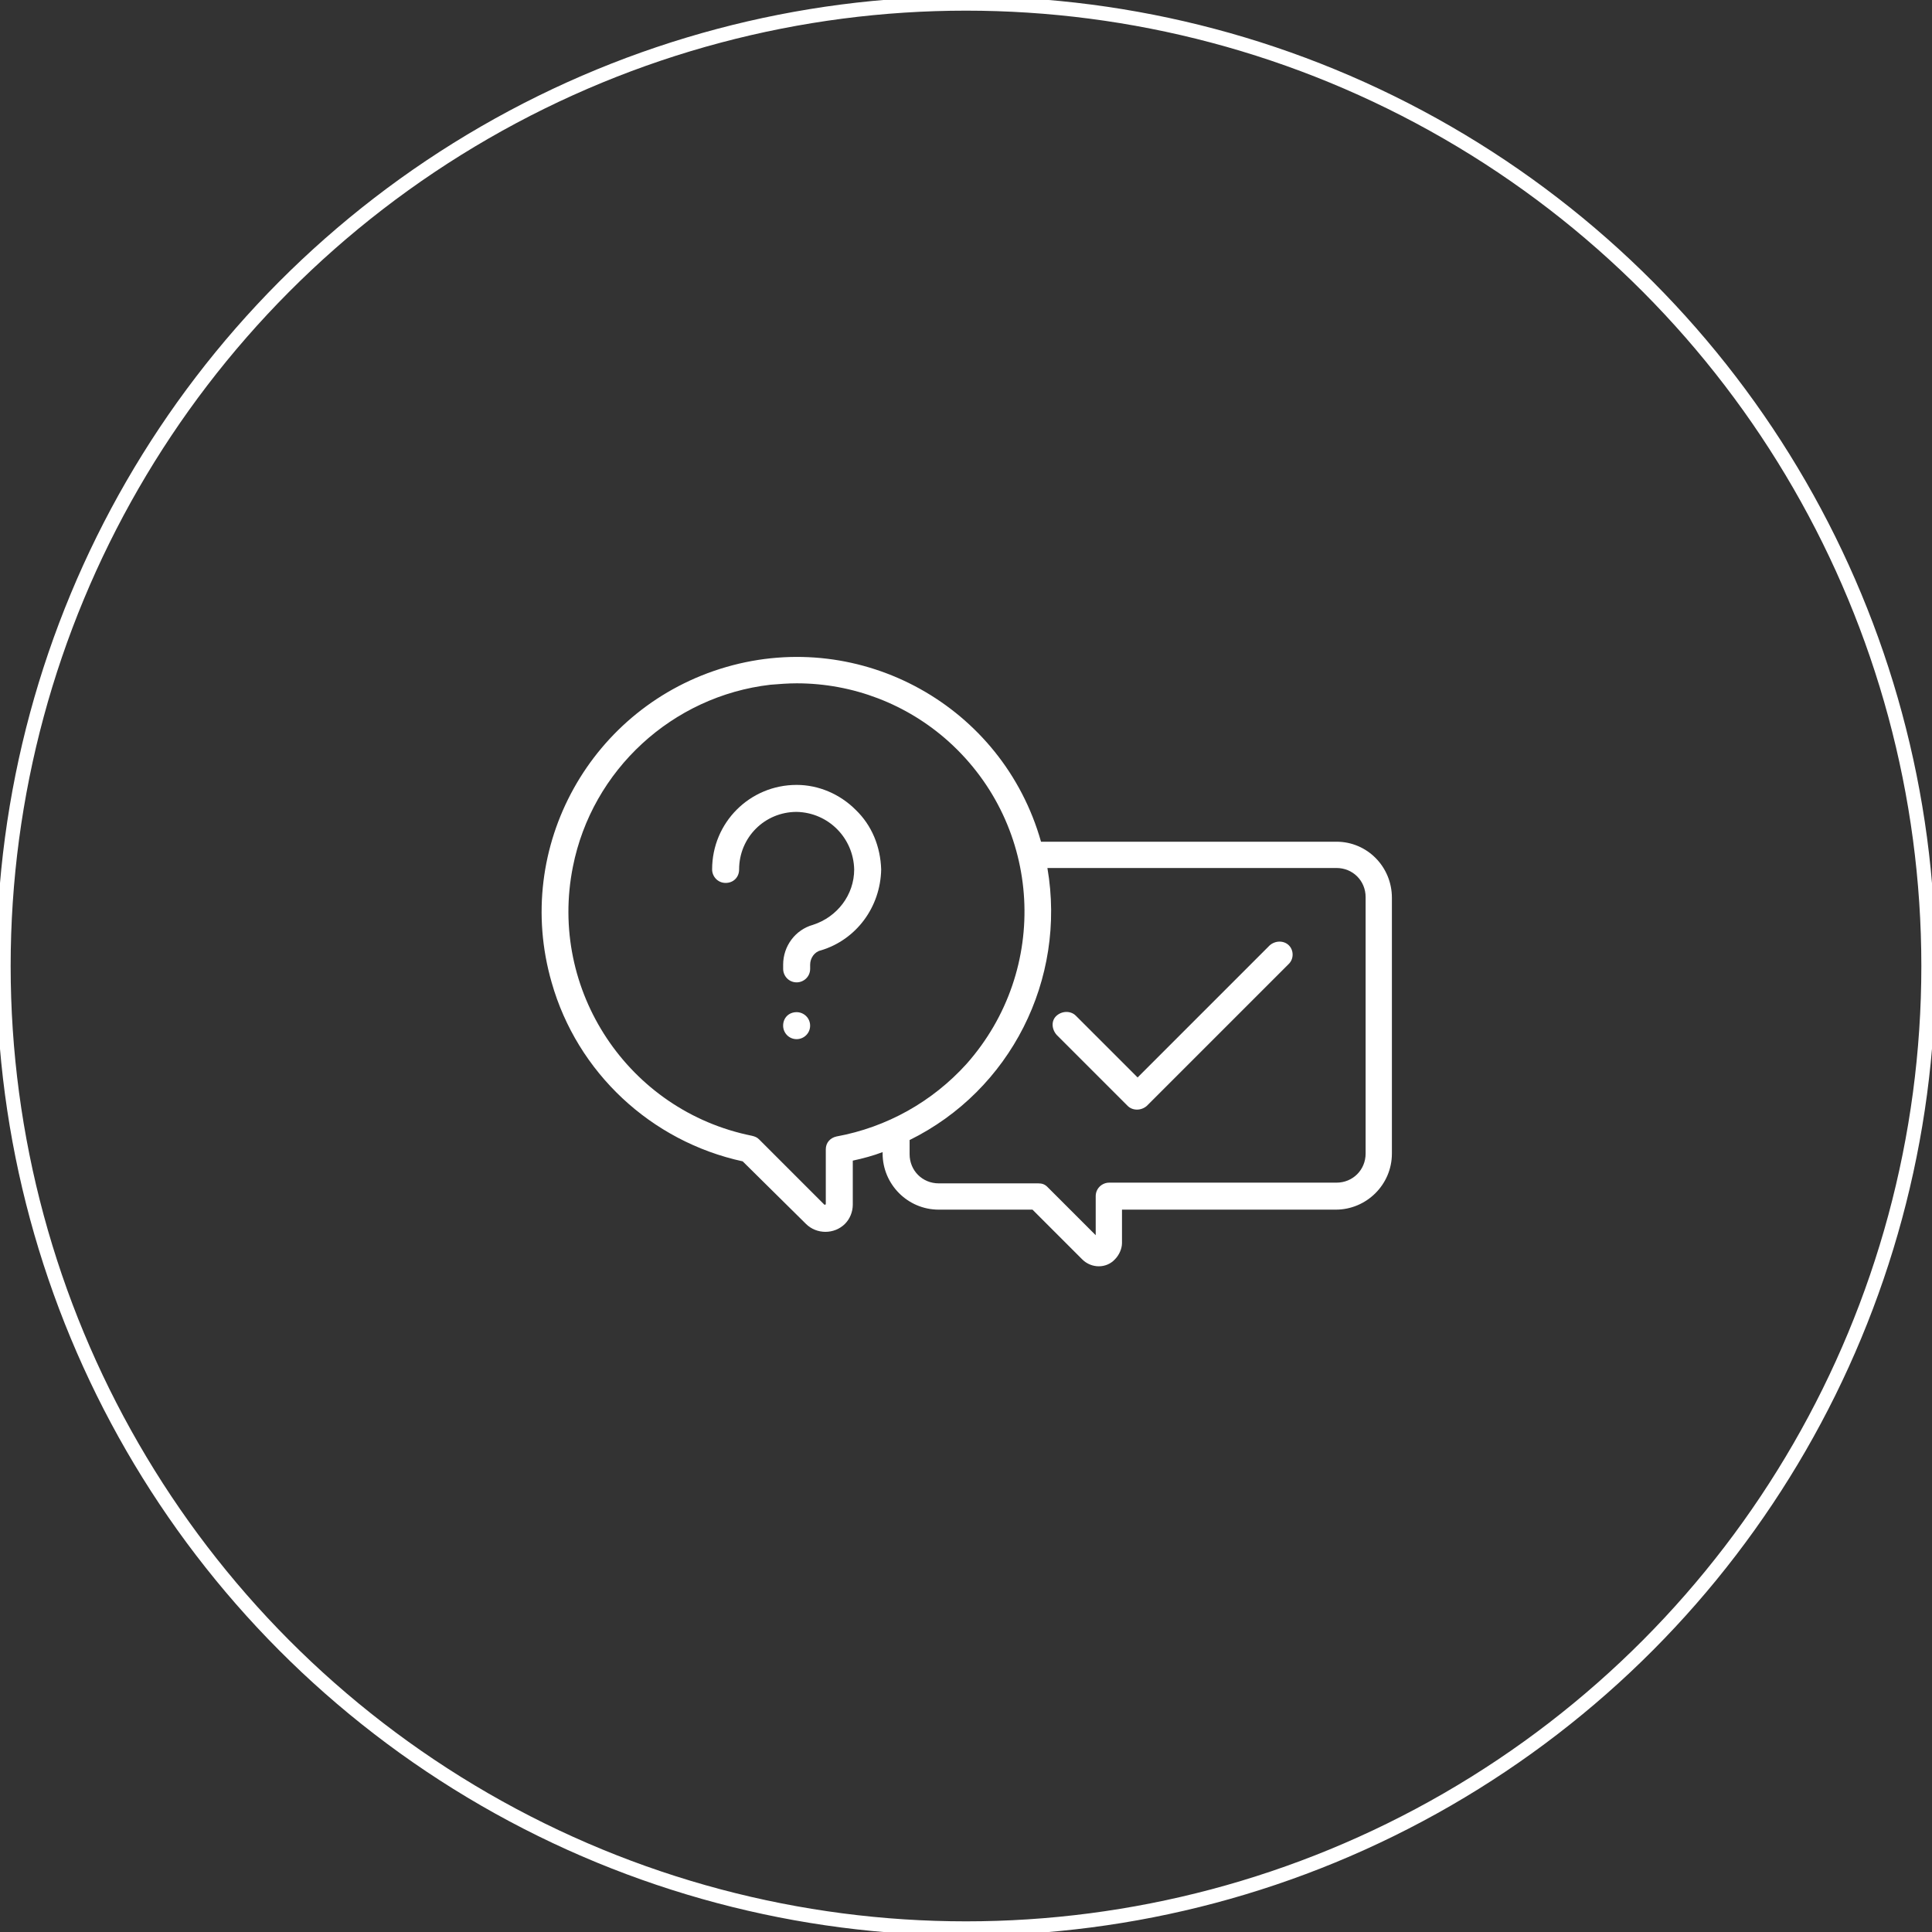 <?xml version="1.0" encoding="utf-8"?>
<!-- Generator: Adobe Illustrator 27.9.6, SVG Export Plug-In . SVG Version: 9.03 Build 54986)  -->
<svg version="1.1" id="Livello_1" xmlns="http://www.w3.org/2000/svg" xmlns:xlink="http://www.w3.org/1999/xlink" x="0px" y="0px"
	 viewBox="0 0 272 272" style="enable-background:new 0 0 272 272;" xml:space="preserve">
<rect x="0" y="0" width="272" height="272" fill="#333333" stroke="none"/>
<style type="text/css">
	.st0{fill:none;}
	.st1{fill:none;stroke:#FFFFFF;stroke-width:2;stroke-miterlimit:10;}
	.st2{fill:#FFFFFF;}
</style>
<g id="icona" transform="translate(0 -0.495)">
	<g id="Oval" transform="translate(0 0.495)">
		<circle class="st0" cx="136" cy="136" r="136"/>
		<circle class="st1" cx="136" cy="136" r="135.5"/>
	</g>
	<g>
		<g id="Gruppo_di_maschere_4" transform="translate(76 76)">
			<g id="question" transform="translate(0.261 16.997)">
				<g id="Raggruppa_7" transform="translate(0 0)">
					<g id="Raggruppa_6">
						<path id="Tracciato_12" class="st2" d="M111.9,26H70.3C64.9,6.9,45-4.1,26,1.4S-4.1,26.7,1.4,45.8c3.6,12.7,14,22.4,26.9,25.2
							l8.9,8.8c1.5,1.5,4,1.5,5.5,0c0.7-0.7,1.1-1.7,1.1-2.7v-6.2c1.4-0.3,2.9-0.7,4.2-1.2v0.2c0,4.3,3.5,7.9,7.9,7.9h13.2l7,7
							c1.3,1.3,3.4,1.3,4.6,0c0.6-0.6,1-1.5,1-2.3v-4.7h30.1c4.3,0,7.9-3.5,7.9-7.9v-36C119.7,29.5,116.2,26,111.9,26z M41.5,67.5
							c-0.9,0.2-1.5,0.9-1.5,1.8V77c0,0.1-0.1,0.1-0.1,0.1c0,0-0.1,0-0.1,0l-9.2-9.2c-0.3-0.3-0.6-0.4-1-0.5
							C12.2,63.9,0.9,46.9,4.4,29.5c2.7-13.6,14-24,27.8-25.6c1.2-0.1,2.5-0.2,3.7-0.2c7.9,0,15.5,2.9,21.4,8.2
							C70.5,23.8,71.6,44,59.8,57.3C55,62.6,48.6,66.2,41.5,67.5z M116,69.9c0,2.3-1.8,4.1-4.1,4.1h-32c-1,0-1.9,0.8-1.9,1.9v5.5
							l-6.8-6.8c-0.4-0.4-0.8-0.5-1.3-0.5h-14c-2.3,0-4.1-1.8-4.1-4.1V68C66,61,73.9,45.4,71.2,29.7h40.7c2.3,0,4.1,1.8,4.1,4.1
							C116,33.9,116,69.9,116,69.9z"/>
					</g>
				</g>
				<g id="Raggruppa_9" transform="translate(71.997 39.991)">
					<g id="Raggruppa_8">
						<path id="Tracciato_13" class="st2" d="M33.2,0.6c-0.7-0.7-1.9-0.7-2.7,0L11.9,19.2l-8.7-8.7c-0.7-0.7-1.9-0.7-2.7,0
							s-0.7,1.9,0,2.7l10,10c0.7,0.7,1.9,0.7,2.7,0l20-20C33.9,2.5,33.9,1.3,33.2,0.6C33.2,0.6,33.2,0.6,33.2,0.6z"/>
					</g>
				</g>
				<g id="Raggruppa_11" transform="translate(33.993 49.997)">
					<g id="Raggruppa_10">
						<path id="Tracciato_14" class="st2" d="M1.9,0L1.9,0C0.8,0,0,0.8,0,1.9l0,0c0,1,0.8,1.9,1.9,1.9l0,0c1,0,1.9-0.8,1.9-1.9l0,0
							C3.8,0.8,2.9,0,1.9,0z"/>
					</g>
				</g>
				<g id="Raggruppa_13" transform="translate(23.996 18.002)">
					<g id="Raggruppa_12">
						<path id="Tracciato_15" class="st2" d="M20.2,3.5C18,1.3,15,0,11.9,0C5.3,0,0,5.3,0,11.9c0,1,0.8,1.9,1.9,1.9s1.9-0.8,1.9-1.9
							c0-4.5,3.6-8.1,8.1-8.1c4.5,0.1,8,3.7,8.1,8.1c0,3.6-2.4,6.7-5.8,7.8c-2.5,0.7-4.2,3-4.2,5.6v0.6c0,1,0.8,1.9,1.9,1.9
							c1,0,1.9-0.8,1.9-1.9v-0.6c0-0.9,0.6-1.8,1.5-2c5-1.5,8.4-6.1,8.5-11.4C23.7,8.7,22.5,5.7,20.2,3.5z"/>
					</g>
				</g>
			</g>
		</g>
	</g>
</g>
</svg>
